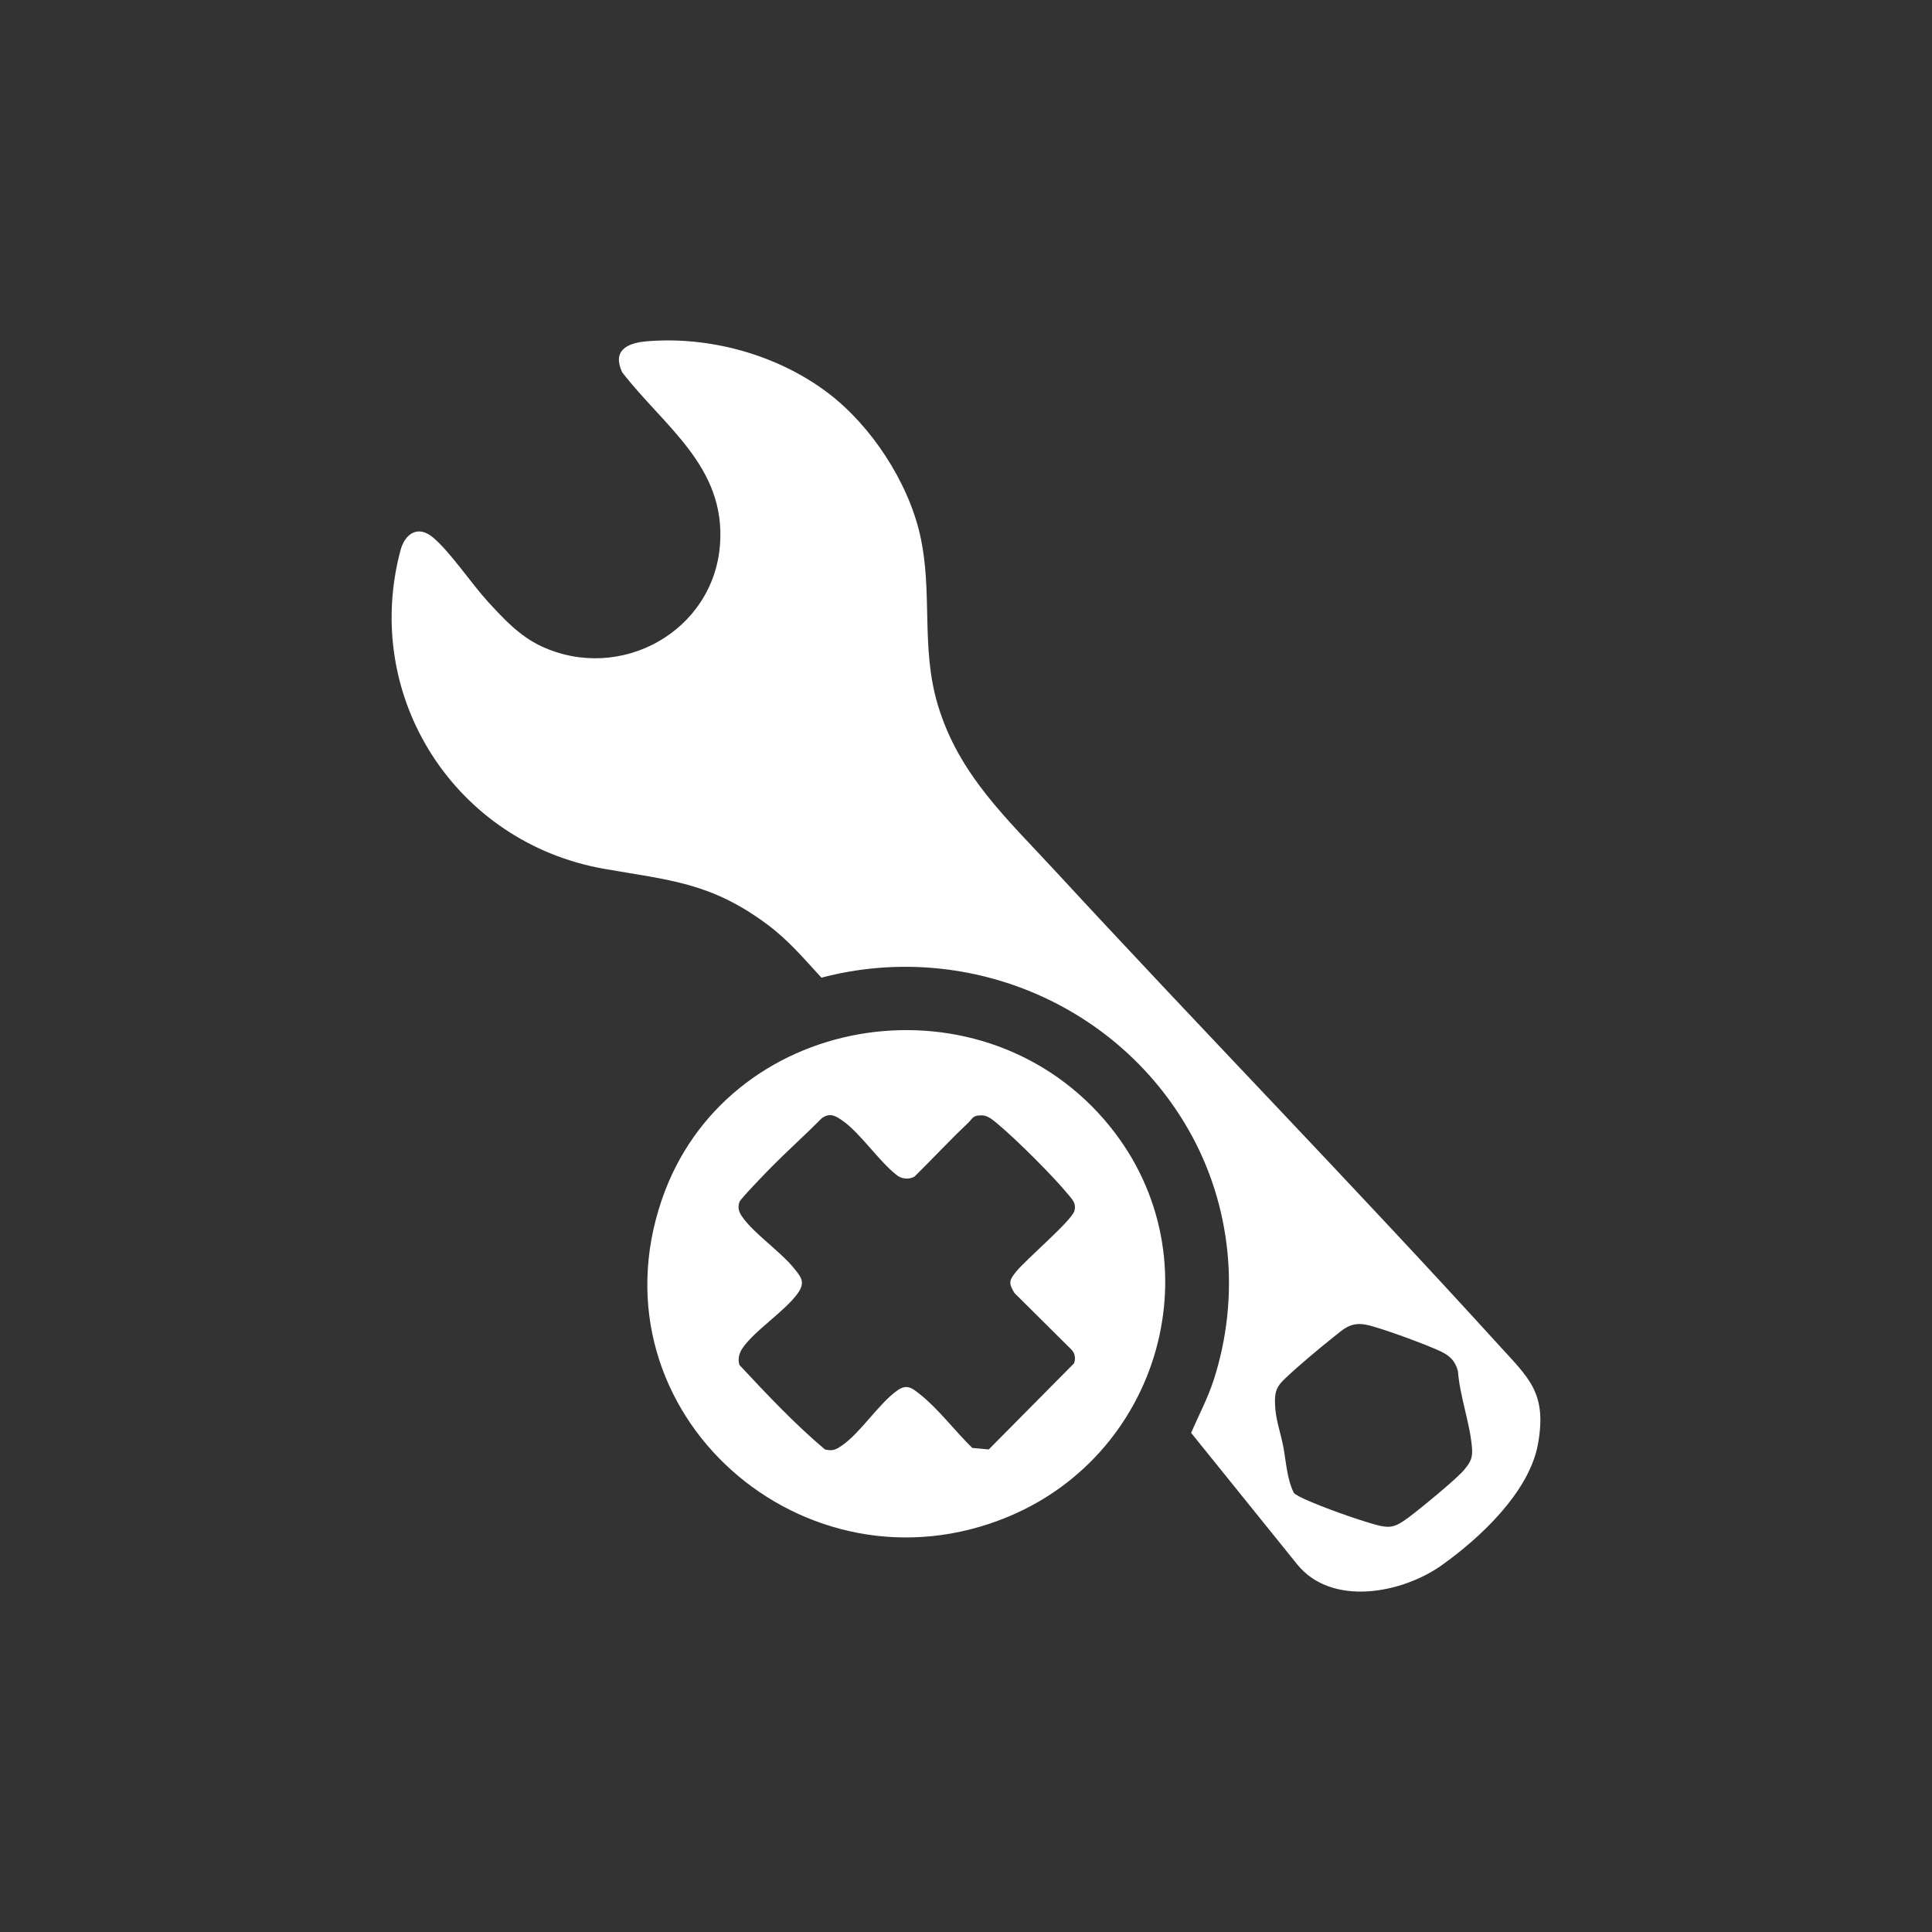 <?xml version="1.0" encoding="UTF-8"?>
<svg id="Layer_1" xmlns="http://www.w3.org/2000/svg" xmlns:xlink="http://www.w3.org/1999/xlink" version="1.1" viewBox="0 0 600 600">
  <rect x="0" y="0" width="600" height="600" fill="#333333" stroke="none"/>
  <!-- Generator: Adobe Illustrator 29.2.1, SVG Export Plug-In . SVG Version: 2.1.0 Build 116)  -->
  <defs>
    <style>
      .st0 {
        fill: #fff;
      }
    </style>
  </defs>
  <g id="F48MK0.tif">
    <g>
      <path class="st0" d="M257.143,122.034c13.367,10.12,24.799,27.533,28.551,43.932,4.094,17.894.174,34.992,5.557,52.96,6.52,21.765,21.547,35.388,36.47,51.565,45.553,49.381,92.491,97.466,137.593,147.069,9.496,10.444,15.159,14.943,12.337,30.805-2.657,14.934-17.956,29.23-29.884,37.714-12.332,8.771-34.185,13.005-44.911-.252l-32.944-40.843c2.314-5.369,5.129-10.648,6.949-16.236,8.419-25.855,5.749-54.258-7.747-77.876-22.643-39.625-69.678-58.917-114.01-47.251-5.426-5.894-10.262-11.661-16.765-16.489-17.608-13.071-30.131-13.704-50.693-17.307-46.109-8.079-75.399-53.262-63.28-98.874,1.396-5.254,5.444-7.988,10.136-4.021,5.433,4.595,11.826,14.229,16.947,19.83,4.955,5.418,9.91,10.806,16.728,13.97,24.539,11.386,53.509-4.672,55.44-31.734,1.721-24.124-17.276-36.432-30.4-53.389-3.094-6.671,1.384-9.066,7.484-9.595,19.644-1.703,40.764,4.154,56.442,16.023ZM454.796,456.366c1.993-2.464,2.6-3.615,2.332-6.902-.611-7.472-3.8-15.944-4.342-23.594-.852-3.206-2.465-4.796-5.397-6.2-4.178-2.001-19.089-7.541-23.322-8.301-4.724-.848-6.887,1.449-10.254,4.13-4.456,3.549-10.644,8.739-14.761,12.653-2.565,2.439-3.174,3.947-3.093,7.622.11,4.956,1.639,8.697,2.536,13.29.95,4.861,1.096,9.967,3.278,14.505.549.724,2.824,1.741,3.774,2.167,5.523,2.479,15.058,5.873,20.902,7.562,5.171,1.494,6.673,1.152,10.903-1.972,3.429-2.532,15.148-12.12,17.444-14.959Z"/>
      <path class="st0" d="M342.971,347.759c35.243,40.785,18.863,102.981-29.811,123.245-63.321,26.361-130.121-32.152-107.698-98.222,19.656-57.914,97.575-71.238,137.509-25.023ZM261.889,348.207c-2.187-1.562-4.029-2.797-6.613-.993-5.216,5.258-10.843,10.284-16.05,15.58-1.411,1.436-9.269,9.523-9.572,10.461-.527,1.638-.321,2.807.579,4.224,3.252,5.118,12.128,11.15,16.324,16.357,2.161,2.682,3.627,4.299,1.312,7.651-3.882,5.621-13.802,11.867-17.399,17.394-.961,1.477-1.392,3.33-.818,5.038,8.459,9.062,17.069,18.232,26.513,26.2,2.413.634,3.506.046,5.359-1.235,5.772-3.99,11.497-13.109,17.18-17.084,3.034-2.122,4.63-.662,7.123,1.311,5.529,4.376,10.978,11.558,16.126,16.558l5.109.472,26.49-26.747c.538-1.477.335-2.908-.655-4.114l-17.861-17.739c-1.883-3.161-1.667-3.878.562-6.649,3.033-3.77,17.276-15.839,18.068-18.843.624-2.366-.613-3.499-1.974-5.151-4.782-5.805-16.073-17.044-21.875-21.878-1.308-1.089-2.996-2.582-4.735-2.636-3.119-.097-2.954.971-4.473,2.4-5.698,5.36-11.023,11.138-16.604,16.619-1.755,1.006-4.18.743-5.673-.59-5.405-4.282-11.103-12.791-16.444-16.607Z"/>
    </g>
  </g>
</svg>